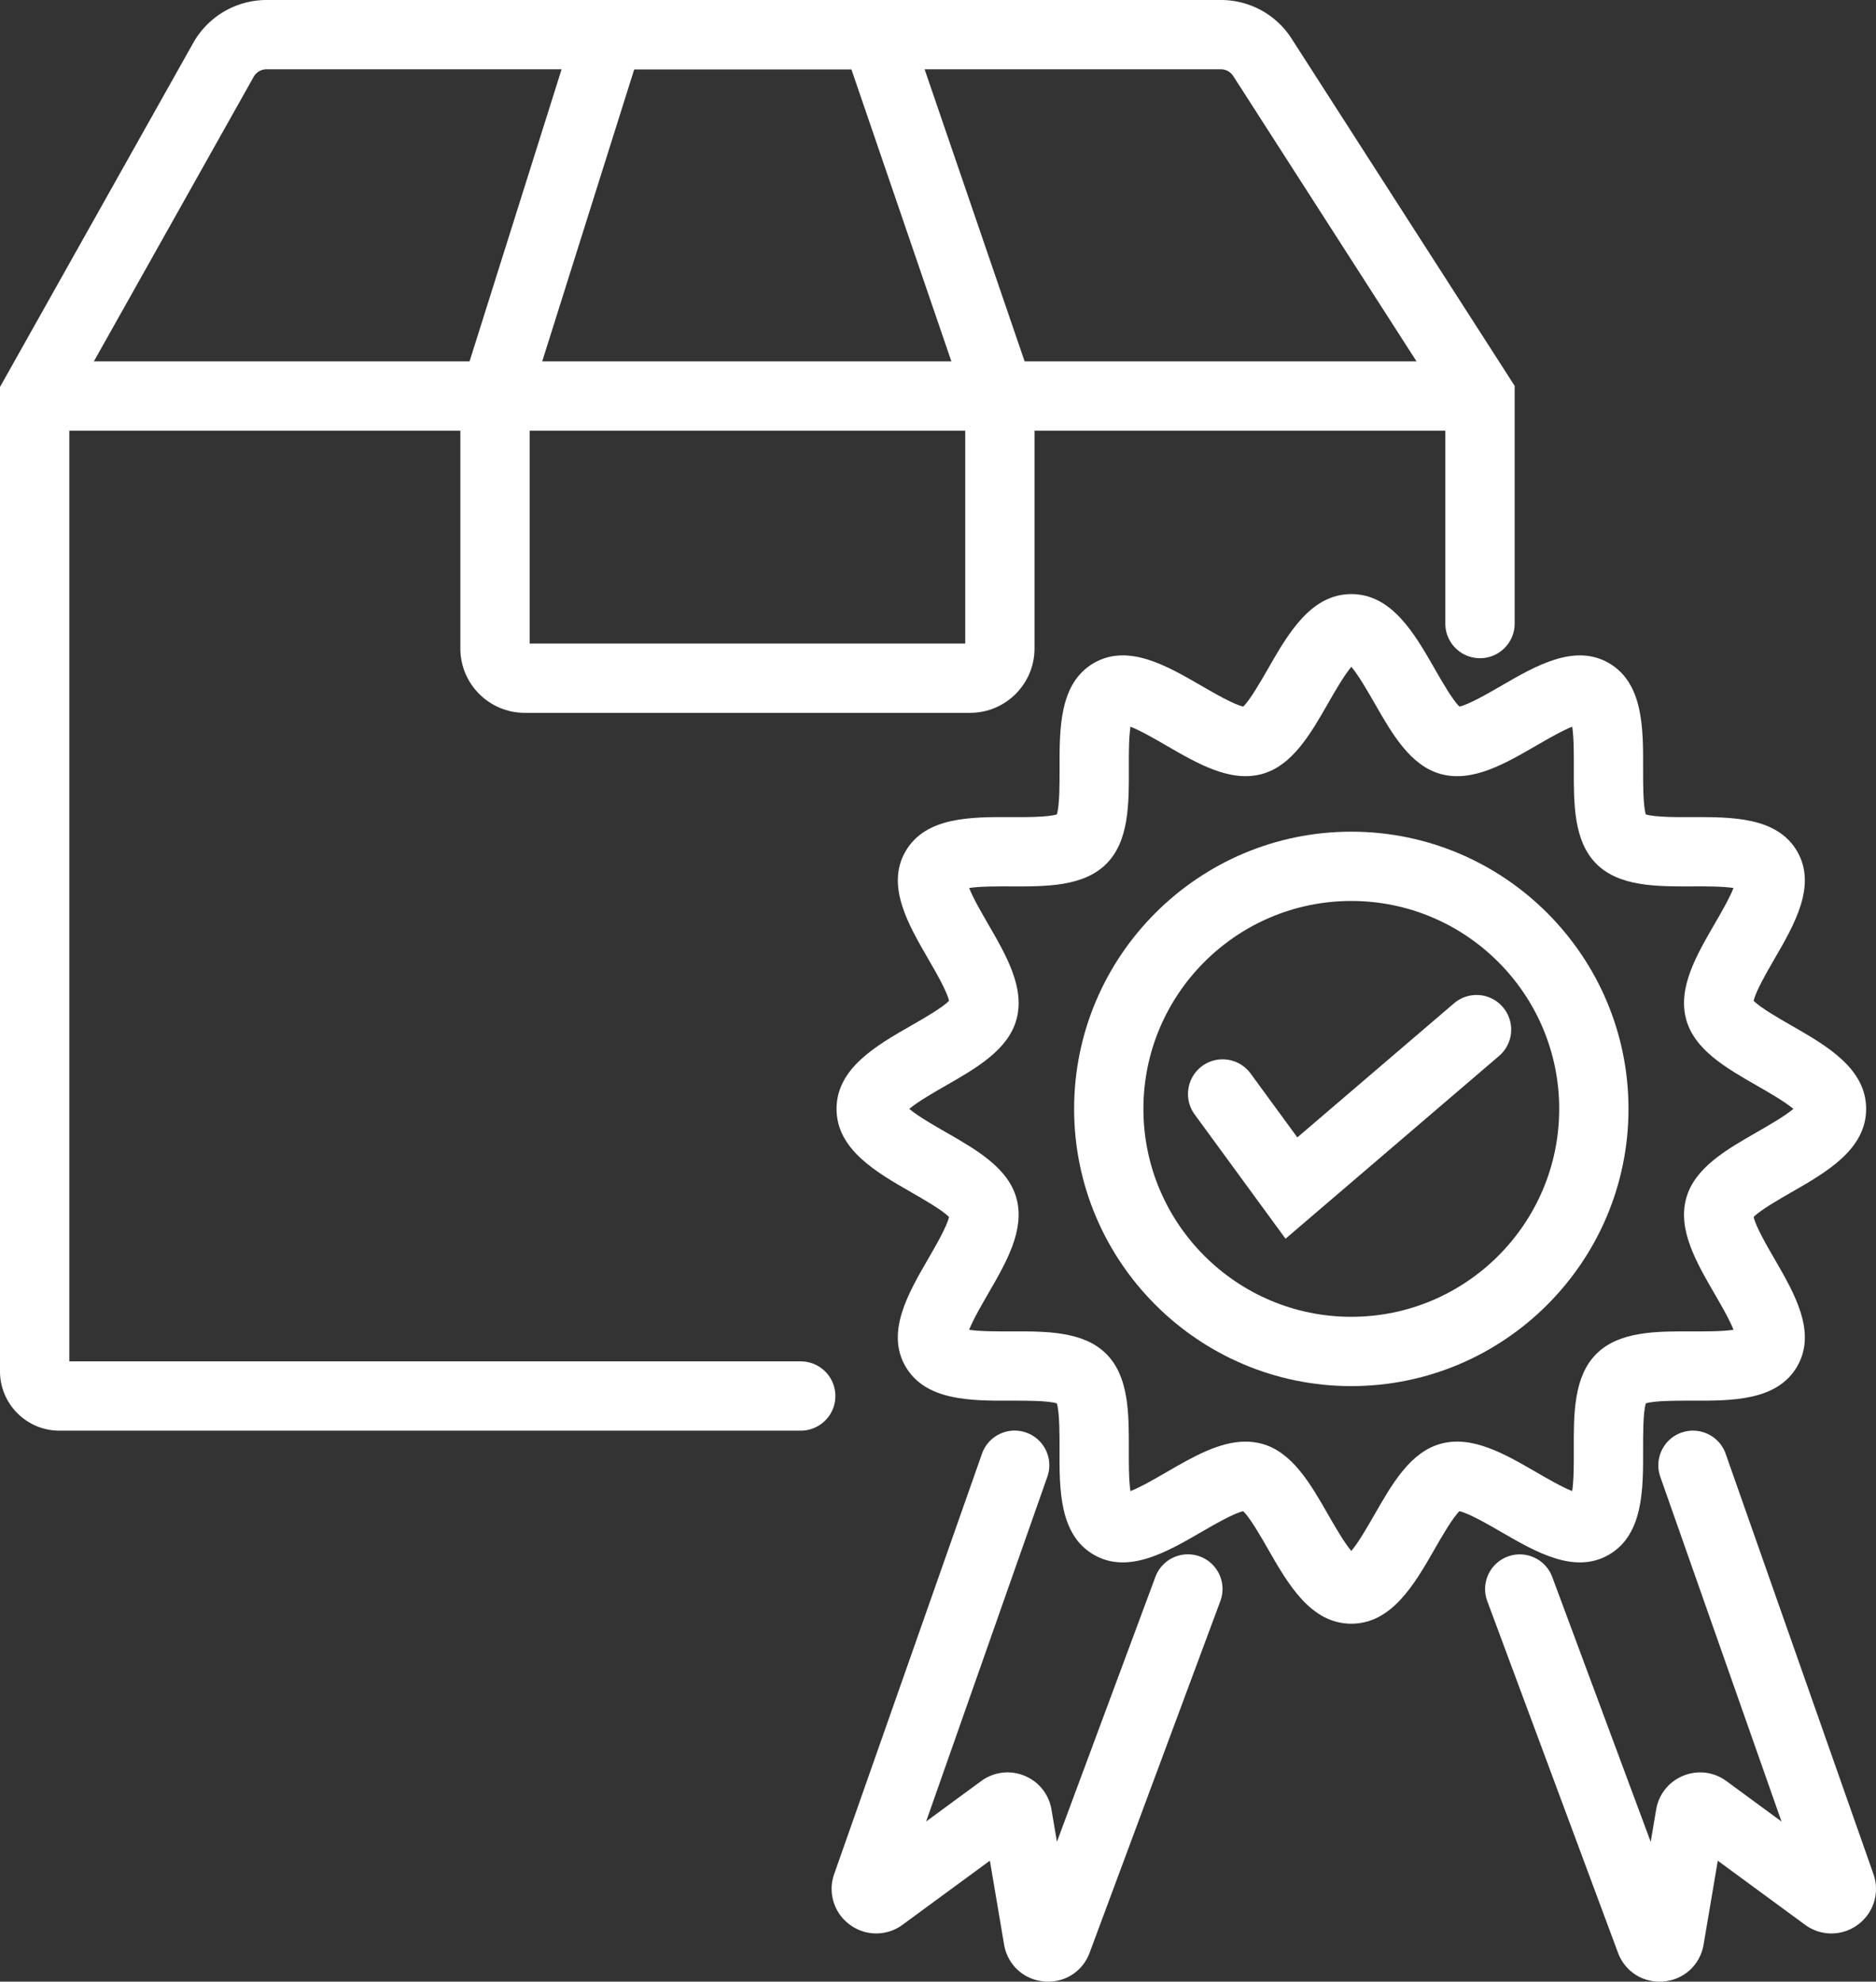 <svg xmlns="http://www.w3.org/2000/svg" style="enable-background:new 0 0 1080 1080" xml:space="preserve" viewBox="284 269.61 512 540.78"><rect x="284" y="269.61" width="512" height="540.78" fill="#333333" stroke="none"/><style>.st5{fill:#fff}</style><g id="Market"><path class="st5" d="M502.52 660.03H300.21c-8.94 0-16.21-7.27-16.21-16.21V375.21l52.73-93.88a22.986 22.986 0 0 1 20.02-11.72h260.44c7.85 0 15.08 3.94 19.32 10.55l60.87 94.75v64.86c0 5.22-4.23 9.46-9.46 9.46-5.22 0-9.46-4.23-9.46-9.46v-59.31l-57.87-90.08a4.021 4.021 0 0 0-3.41-1.86H356.75c-1.46 0-2.82.79-3.53 2.07l-50.3 89.57v260.96h199.61c5.22 0 9.46 4.23 9.46 9.46s-4.25 9.45-9.47 9.45z"/><path class="st5" d="M548.78 464.14H427.2c-9.68 0-17.56-7.88-17.56-17.56v-68.9h18.91v67.55h118.88v-67.55h18.91v68.9c0 9.68-7.88 17.56-17.56 17.56z"/><path class="st5" d="m547.94 380.75-31.58-92.23H457.1l-28.99 92-18.04-5.68 33.16-105.23h86.64l35.96 105.01z"/><path class="st5" d="M293.46 368.23h394.47v18.91H293.46zM652.8 647.87c-41.72 0-75.65-33.94-75.65-75.65s33.94-75.65 75.65-75.65c41.72 0 75.65 33.94 75.65 75.65s-33.93 75.65-75.65 75.65zm0-132.39c-31.29 0-56.74 25.45-56.74 56.74 0 31.29 25.45 56.74 56.74 56.74 31.29 0 56.74-25.45 56.74-56.74 0-31.29-25.45-56.74-56.74-56.74z"/><path class="st5" d="M652.8 712.71c-11.07 0-17.28-10.84-22.76-20.41-1.87-3.27-4.89-8.54-6.74-10.29-2.56.54-8.08 3.74-11.48 5.71-9.35 5.42-19.96 11.57-29.3 6.17-9.43-5.45-9.39-17.81-9.35-28.72.01-3.87.03-10.13-.74-12.59-2.47-.77-8.73-.75-12.59-.74-10.87.04-23.27.07-28.72-9.35-5.4-9.34.75-19.94 6.17-29.29 1.97-3.41 5.17-8.92 5.71-11.48-1.75-1.84-7.03-4.87-10.29-6.74-9.56-5.48-20.4-11.69-20.4-22.76 0-11.07 10.84-17.28 20.41-22.76 3.27-1.87 8.54-4.89 10.29-6.74-.54-2.56-3.74-8.08-5.71-11.48-5.42-9.36-11.57-19.96-6.17-29.29 5.45-9.43 17.81-9.41 28.72-9.35 3.86.02 10.13.03 12.59-.74.77-2.47.75-8.72.74-12.59-.03-10.91-.07-23.26 9.35-28.72 9.34-5.4 19.94.75 29.3 6.17 3.41 1.97 8.92 5.17 11.48 5.71 1.84-1.75 4.87-7.03 6.74-10.29 5.48-9.56 11.69-20.41 22.76-20.41 11.07 0 17.28 10.84 22.76 20.41 1.87 3.27 4.89 8.54 6.74 10.29 2.56-.54 8.08-3.74 11.48-5.71 9.36-5.42 19.96-11.56 29.29-6.17 9.43 5.46 9.39 17.82 9.36 28.72-.01 3.87-.03 10.12.74 12.59 2.47.77 8.72.76 12.59.74 10.87-.04 23.26-.07 28.72 9.35 5.4 9.33-.75 19.94-6.17 29.29-1.97 3.41-5.17 8.92-5.71 11.48 1.75 1.84 7.03 4.87 10.29 6.74 9.57 5.48 20.41 11.69 20.41 22.76 0 11.07-10.84 17.28-20.41 22.76-3.27 1.87-8.54 4.9-10.29 6.74.54 2.56 3.74 8.08 5.71 11.48 5.42 9.36 11.57 19.96 6.17 29.29-5.46 9.43-17.82 9.39-28.72 9.35-3.86-.01-10.13-.03-12.59.74-.77 2.47-.75 8.72-.74 12.59.03 10.91.07 23.26-9.35 28.72-9.34 5.4-19.94-.75-29.3-6.17-3.41-1.97-8.92-5.17-11.48-5.71-1.84 1.75-4.87 7.03-6.74 10.29-5.49 9.57-11.7 20.41-22.77 20.41zm-28.88-49.69c1.47 0 2.93.18 4.38.56 8.36 2.23 13.34 10.92 18.15 19.32 1.73 3.02 4.39 7.66 6.35 9.96 1.96-2.3 4.62-6.94 6.35-9.96 4.81-8.4 9.79-17.09 18.15-19.32 8.59-2.29 17.42 2.83 25.97 7.78 2.79 1.62 7.04 4.08 9.81 5.16.47-2.97.46-7.99.44-11.28-.03-9.8-.06-19.94 6.15-26.15 6.21-6.21 16.37-6.19 26.15-6.15 3.3.01 8.31.03 11.29-.44-1.08-2.77-3.54-7.01-5.16-9.81-4.95-8.55-10.08-17.38-7.78-25.97 2.23-8.36 10.92-13.34 19.32-18.15 3.01-1.73 7.66-4.39 9.96-6.35-2.3-1.96-6.94-4.62-9.96-6.35-8.4-4.81-17.09-9.79-19.32-18.15-2.3-8.59 2.83-17.42 7.78-25.97 1.62-2.79 4.08-7.04 5.16-9.81-2.97-.47-8-.46-11.28-.44-9.81.04-19.94.06-26.15-6.15-6.21-6.21-6.18-16.35-6.15-26.15.01-3.3.03-8.31-.44-11.28-2.77 1.08-7.01 3.54-9.81 5.16-8.55 4.95-17.38 10.08-25.97 7.78-8.36-2.23-13.34-10.92-18.15-19.32-1.73-3.01-4.39-7.66-6.35-9.96-1.96 2.3-4.62 6.94-6.35 9.96-4.81 8.4-9.79 17.09-18.15 19.32-8.59 2.29-17.42-2.83-25.97-7.78-2.79-1.62-7.04-4.08-9.81-5.16-.47 2.97-.46 7.99-.44 11.28.03 9.8.06 19.94-6.15 26.15-6.21 6.21-16.34 6.2-26.15 6.15-3.3-.01-8.31-.03-11.29.44 1.08 2.77 3.54 7.01 5.16 9.81 4.95 8.55 10.08 17.38 7.78 25.97-2.23 8.36-10.92 13.34-19.32 18.15-3.01 1.73-7.66 4.39-9.96 6.35 2.3 1.96 6.94 4.62 9.96 6.35 8.4 4.81 17.09 9.79 19.32 18.15 2.3 8.58-2.83 17.42-7.78 25.97-1.62 2.79-4.08 7.04-5.16 9.81 2.97.47 7.99.45 11.28.44 9.81-.04 19.94-.06 26.15 6.15 6.21 6.21 6.18 16.35 6.15 26.15-.01 3.3-.03 8.31.44 11.29 2.77-1.08 7.01-3.54 9.81-5.16 7.11-4.12 14.4-8.35 21.59-8.35zm-50.91-10.21zm189.51-51.71zm-219.44 0zm219.44-57.77zm-219.44 0z"/><path class="st5" d="M570.08 810.39c-.4 0-.79-.02-1.2-.06-5.56-.52-9.91-4.57-10.85-10.08l-3.87-22.87-23.82 17.48a12.09 12.09 0 0 1-14.44-.04 12.095 12.095 0 0 1-4.23-13.8L552 666.33a9.446 9.446 0 0 1 12.06-5.78 9.446 9.446 0 0 1 5.78 12.06l-33.08 94.07 15.03-11.03c3.43-2.51 7.82-3.06 11.76-1.47 3.94 1.6 6.71 5.05 7.42 9.24l1.49 8.8 26.87-72.28c1.82-4.89 7.27-7.39 12.16-5.57a9.453 9.453 0 0 1 5.57 12.16l-35.66 95.92c-1.78 4.87-6.25 7.94-11.32 7.94zM736.91 810.39c-5.07 0-9.54-3.07-11.34-7.92l-35.66-95.92a9.453 9.453 0 0 1 5.57-12.16c4.89-1.82 10.34.67 12.16 5.57l26.87 72.28 1.49-8.81c.71-4.19 3.48-7.64 7.42-9.24 3.94-1.6 8.34-1.05 11.76 1.47l15.03 11.03-33.08-94.07c-1.73-4.93.86-10.33 5.78-12.06 4.93-1.73 10.33.86 12.06 5.78l40.33 114.69c1.78 5.06.08 10.61-4.23 13.8a12.09 12.09 0 0 1-14.43.04l-23.82-17.48-3.87 22.87c-.93 5.5-5.29 9.55-10.84 10.08-.4.03-.8.05-1.2.05zm40.55-23.08h.01-.01zM634.85 607.65l-24.8-33.91c-3.08-4.22-2.16-10.13 2.05-13.22 4.22-3.08 10.13-2.16 13.22 2.05L638.07 580l42.76-36.59c3.97-3.39 9.94-2.93 13.33 1.04a9.447 9.447 0 0 1-1.04 13.33l-58.27 49.87z"/></g></svg>